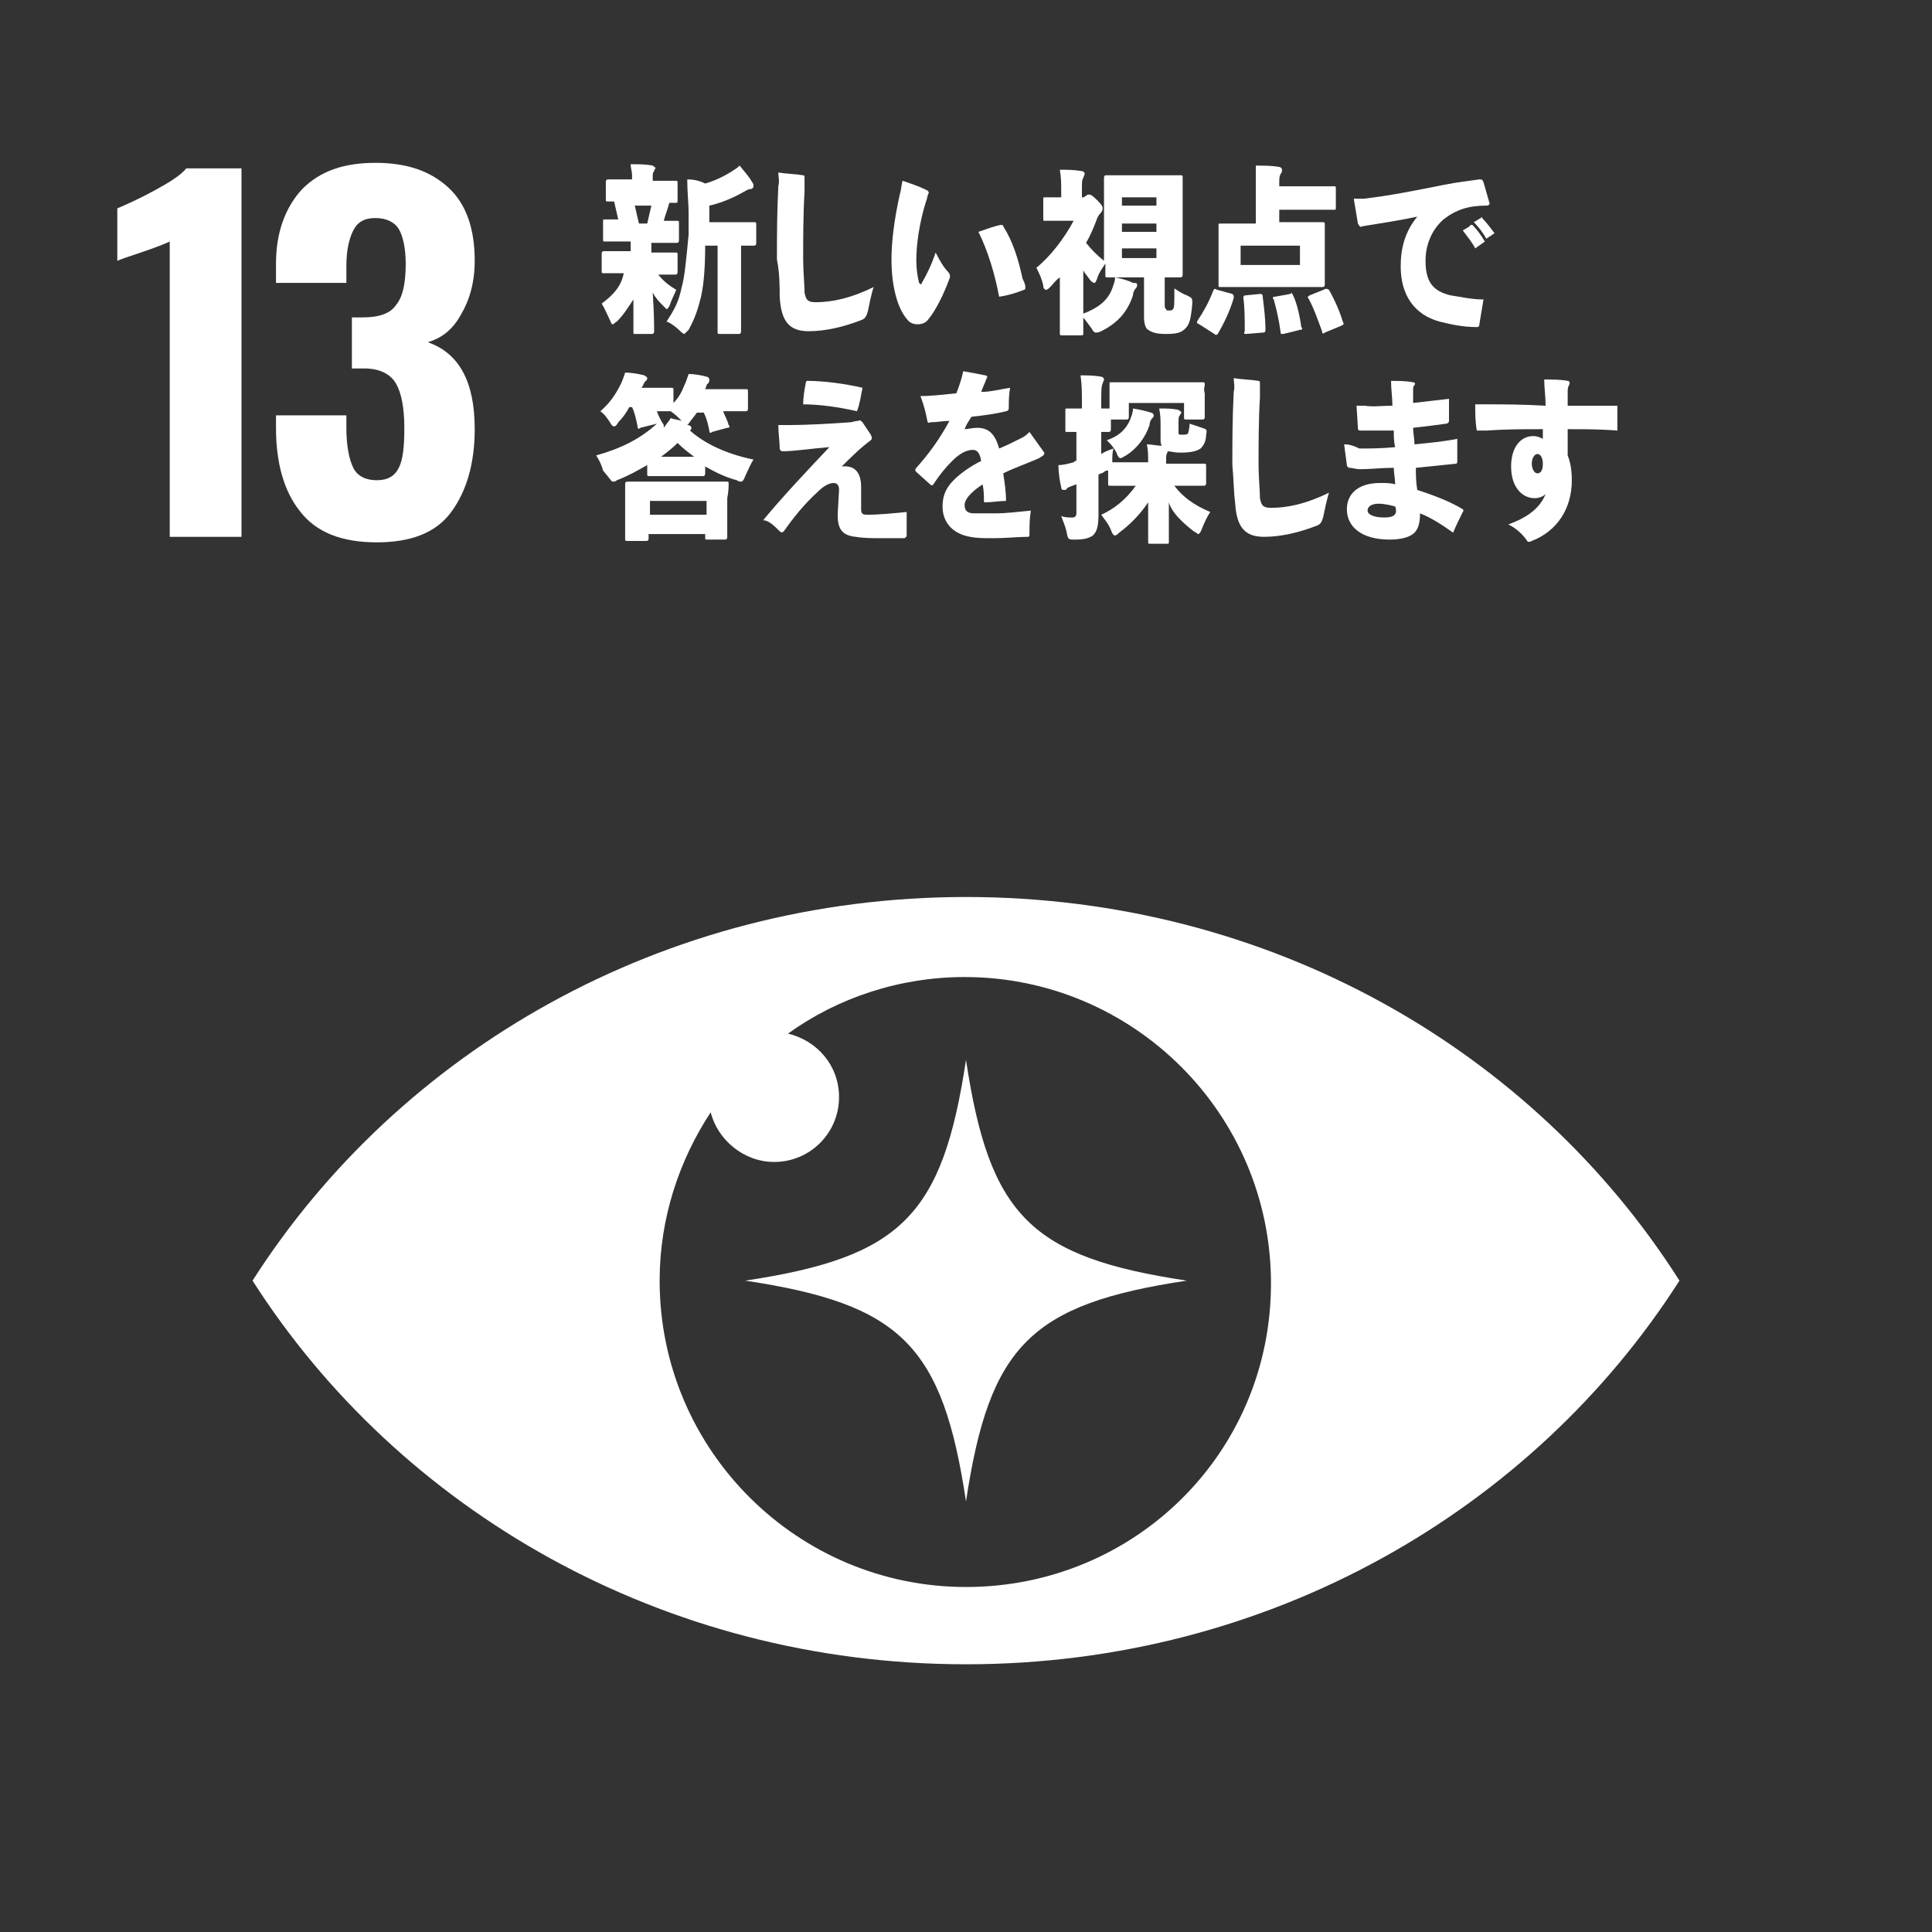 <?xml version="1.0" encoding="utf-8"?>
<!-- Generator: Adobe Illustrator 27.1.1, SVG Export Plug-In . SVG Version: 6.00 Build 0)  -->
<svg version="1.1" xmlns="http://www.w3.org/2000/svg" xmlns:xlink="http://www.w3.org/1999/xlink" x="0px" y="0px"
	 viewBox="0 0 140 140" enable-background="new 0 0 140 140" xml:space="preserve">
<rect x="0" y="0" width="140" height="140" fill="#333333" stroke="none"/>
<g id="back">
</g>
<g id="contents">
	<path fill="#FFFFFF" d="M17.5,38.9V12.2h-4c-0.4,0.5-1.2,1-2.3,1.6c-1.1,0.6-2,1-2.7,1.3v3.8c0.2-0.1,0.8-0.3,1.7-0.6
		c1.2-0.4,1.9-0.7,2.1-0.8v21.4H17.5z"/>
	<path fill="#FFFFFF" d="M27.3,39.3c2.5,0,4.3-0.7,5.4-2.2c1.1-1.5,1.7-3.5,1.7-6c0-3.4-1.1-5.5-3.4-6.3c1-0.3,1.8-0.9,2.4-2
		c0.6-1,1-2.3,1-3.9c0-2.3-0.6-4.1-1.9-5.3c-1.3-1.2-3-1.8-5.3-1.8c-2.3,0-4,0.6-5.3,1.9c-1.2,1.3-1.9,3.1-1.9,5.4v1.4h5.1v-1.2
		c0-1.2,0.2-2,0.5-2.6c0.3-0.6,0.8-0.9,1.6-0.9c0.8,0,1.4,0.3,1.7,0.8c0.3,0.5,0.5,1.4,0.5,2.5c0,1.4-0.2,2.4-0.7,3
		c-0.4,0.6-1.2,0.9-2.4,0.9h-0.8v3.7c0.5,0,0.9,0,0.9,0c1.1,0,1.9,0.4,2.3,1.1c0.4,0.7,0.6,1.8,0.6,3.2c0,1.4-0.1,2.3-0.4,2.9
		c-0.3,0.6-0.8,0.9-1.6,0.9c-0.8,0-1.4-0.3-1.7-0.9c-0.3-0.6-0.5-1.6-0.5-2.9v-0.9h-5.1v0.9c0,2.6,0.6,4.6,1.7,6
		C22.9,38.6,24.8,39.3,27.3,39.3z"/>
	<g>
		<path fill="#FFFFFF" d="M70,76.8c-1.7,11.3-4.7,14.3-16,16c11.3,1.7,14.3,4.7,16,16c1.7-11.3,4.7-14.3,16-16
			C74.7,91.1,71.7,88.1,70,76.8z"/>
		<path fill="#FFFFFF" d="M70,65c-22,0-41.1,11.2-51.7,27.8C28.9,109.4,48,120.6,70,120.6s41.1-11.2,51.7-27.8
			C111.1,76.1,92,65,70,65z M70,115c-12.2,0-22.2-9.9-22.2-22.2c0-4.5,1.4-8.7,3.7-12.2c0.5,2,2.4,3.6,4.6,3.6
			c2.6,0,4.7-2.1,4.7-4.7c0-2.3-1.6-4.1-3.7-4.6c3.6-2.6,8.1-4.1,12.8-4.1c12.2,0,22.2,9.9,22.2,22.2S82.2,115,70,115z"/>
	</g>
	<g>
		<path fill="#FFFFFF" d="M49.4,20.8c-0.2,1-0.5,1.6-1.1,2.5c0.3,0.1,0.7,0.4,1,0.7c0.2,0.2,0.3,0.2,0.3,0.2s0.1-0.1,0.3-0.3
			c0.5-0.9,0.7-1.6,0.9-2.4c0.2-0.9,0.3-2.1,0.3-3.7H52v4.5c0,1.1,0,1.6,0,1.7c0,0.2,0,0.2,0.2,0.2h1.3c0.1,0,0.2,0,0.2-0.2
			c0-0.1,0-0.6,0-1.7v-4.5c0.6,0,0.9,0,0.9,0c0.1,0,0.2,0,0.2-0.2v-1.3c0-0.2,0-0.2-0.2-0.2c-0.1,0-0.5,0-1.7,0h-1.5v-1.2
			c0.9-0.2,1.8-0.6,2.5-1c0.2-0.1,0.3-0.2,0.5-0.2c0.1,0,0.2-0.1,0.2-0.2c0-0.1,0-0.2-0.1-0.3c-0.2-0.4-0.6-0.8-0.9-1.2
			c-0.2,0.2-0.4,0.3-0.7,0.5c-0.5,0.3-1.1,0.6-1.8,0.8c-0.4-0.2-0.8-0.3-1.3-0.3c0,0.9,0.1,1.7,0.1,2.5V17
			C49.7,19.1,49.6,20.1,49.4,20.8z"/>
		<path fill="#FFFFFF" d="M43.6,22c0.2,0.3,0.4,0.8,0.6,1.2c0.1,0.2,0.1,0.3,0.2,0.3c0.1,0,0.1-0.1,0.3-0.2c0.5-0.5,0.8-1,1.2-1.6
			c0,1.3,0,2,0,2.3c0,0.2,0,0.2,0.1,0.2h1.2c0.1,0,0.2,0,0.2-0.2c0-0.4,0-1.2-0.1-2.8c0.2,0.4,0.5,0.7,0.7,0.9
			c0.2,0.2,0.3,0.3,0.3,0.3c0.1,0,0.1-0.1,0.2-0.2c0.2-0.6,0.4-0.9,0.5-1.2c-0.5-0.3-0.9-0.6-1.3-1.1c0.8,0,1.1,0,1.2,0
			c0.1,0,0.2,0,0.2-0.2v-1.2c0-0.2,0-0.2-0.2-0.2c-0.1,0-0.4,0-1.4,0h-0.3v-0.7h0.4c1,0,1.3,0,1.4,0c0.1,0,0.2,0,0.2-0.2v-1.2
			c0-0.2,0-0.2-0.2-0.2c-0.1,0-0.4,0-0.9,0c0.1-0.4,0.3-0.9,0.4-1.3c0.3,0,0.4,0,0.4,0c0.2,0,0.2,0,0.2-0.2v-1.2
			c0-0.2,0-0.2-0.2-0.2c-0.1,0-0.4,0-1.3,0h-0.3v-0.3c0-0.2,0-0.3,0.1-0.4c0-0.1,0.1-0.2,0.1-0.2c0-0.1-0.1-0.1-0.2-0.2
			c-0.5-0.1-1-0.1-1.6-0.1c0,0.3,0.1,0.5,0.1,0.8v0.3h-0.3c-1,0-1.3,0-1.4,0c-0.1,0-0.2,0-0.2,0.2v1.2c0,0.2,0,0.2,0.2,0.2
			c0,0,0.1,0,0.4,0c0.1,0.4,0.2,0.9,0.3,1.3c-0.7,0-0.9,0-1,0c-0.1,0-0.1,0-0.1,0.2v1.2c0,0.2,0,0.2,0.1,0.2c0.1,0,0.4,0,1.4,0h0.5
			v0.7h-0.5c-1,0-1.3,0-1.4,0c-0.1,0-0.2,0-0.2,0.2v1.2c0,0.2,0,0.2,0.2,0.2c0.1,0,0.4,0,1.4,0h0C45,20.8,44.4,21.4,43.6,22z
			 M47.2,14.9c-0.1,0.4-0.2,0.9-0.3,1.3h-0.6c-0.1-0.4-0.2-0.9-0.3-1.3H47.2z"/>
		<path fill="#FFFFFF" d="M56.5,21.5c0.1,1.8,0.7,2.5,2.1,2.5c1.2,0,2.5-0.3,3.8-0.8c0.3-0.1,0.4-0.3,0.5-0.7c0.1-0.5,0.2-1,0.4-1.7
			c-1.6,0.8-3,1.1-4.2,1.1c-0.6,0-0.7-0.2-0.8-0.7c0-0.6-0.1-1.5-0.1-2.4c0-1.4,0-3.3,0.1-4.9c0-0.4,0-0.7,0-1c0-0.1,0-0.2-0.1-0.2
			c-0.6-0.1-1.2-0.1-1.8-0.2c0,0.3,0.1,0.6,0,1c-0.1,2-0.1,3.6-0.1,5.3C56.5,19.8,56.5,20.8,56.5,21.5z"/>
		<path fill="#FFFFFF" d="M74.2,21c0.1,0,0.1-0.1,0.1-0.2c0-0.2-0.1-0.4-0.2-0.6c-0.3-1.4-0.7-2.7-1.4-3.8c0-0.1-0.1-0.1-0.2-0.1
			c-0.5,0.1-1,0.3-1.6,0.5c0.7,1.4,1.2,3.1,1.5,4.7C73.1,21.4,73.7,21.2,74.2,21z"/>
		<path fill="#FFFFFF" d="M66.5,23.5c0.3,0,0.6-0.1,0.8-0.4c0.5-0.6,1.1-1.8,1.5-2.9c0.1-0.2,0-0.4-0.1-0.5
			c-0.3-0.3-0.6-0.8-0.9-1.4c-0.3,0.9-0.7,1.7-1,2.2c0,0.1-0.1,0.1-0.1,0.1c0,0-0.1-0.1-0.1-0.1c-0.1-0.4-0.2-0.9-0.2-1.7
			c0-1,0.2-2.6,0.7-4.2c0.1-0.2,0.1-0.5,0.2-0.6c0-0.1,0-0.1-0.1-0.2c-0.6-0.3-1.2-0.5-1.8-0.7c-0.1,0.4-0.1,0.7-0.2,1
			c-0.4,1.8-0.6,3.4-0.6,4.7c0,2.1,0.5,3.6,1.1,4.3C65.9,23.4,66.2,23.5,66.5,23.5z"/>
		<path fill="#FFFFFF" d="M82.1,20.5c-0.4-0.2-0.8-0.3-1.3-0.4c0,0.3-0.1,0.5-0.2,0.8c-0.3,0.8-0.9,1.4-2.3,1.9
			c0.3,0.3,0.5,0.6,0.8,1c0.1,0.2,0.2,0.3,0.3,0.3c0.1,0,0.2,0,0.4-0.1c1.2-0.6,1.9-1.4,2.3-2.6c0-0.2,0.1-0.4,0.2-0.5
			c0.1-0.1,0.1-0.2,0.1-0.3S82.2,20.5,82.1,20.5z"/>
		<path fill="#FFFFFF" d="M75.1,19.4c0.2,0.4,0.4,0.8,0.5,1.3c0,0.2,0.1,0.3,0.2,0.3c0.1,0,0.2-0.1,0.3-0.2c0.2-0.2,0.4-0.5,0.7-0.7
			v2.4c0,0.9,0,1.5,0,1.6c0,0.2,0,0.2,0.2,0.2h1.3c0.2,0,0.2,0,0.2-0.2c0-0.1,0-0.7,0-1.6v-2.9c0.1,0.2,0.3,0.4,0.5,0.7
			c0.1,0.1,0.2,0.2,0.3,0.2c0.1,0,0.1-0.1,0.2-0.3c0.1-0.4,0.4-0.8,0.6-1.1c0,0.5,0,0.8,0,0.8c0,0.2,0,0.2,0.2,0.2
			c0.1,0,0.4,0,1.4,0h1.2v2.9c0,0.4,0.1,0.8,0.3,0.9c0.3,0.2,0.6,0.3,1.3,0.3c0.8,0,1.1-0.1,1.4-0.4c0.3-0.3,0.4-0.7,0.5-1.8
			c0-0.4,0-0.4-0.4-0.6c-0.3-0.1-0.6-0.3-0.9-0.5c0,1.1,0,1.4-0.1,1.5c-0.1,0.1-0.1,0.1-0.3,0.1c-0.1,0-0.2,0-0.2-0.1
			c-0.1-0.1-0.1-0.1-0.1-0.3v-2c0.8,0,1.1,0,1.1,0c0.1,0,0.2,0,0.2-0.2c0-0.1,0-0.6,0-1.6v-3.8c0-1,0-1.5,0-1.6c0-0.2,0-0.2-0.2-0.2
			c-0.1,0-0.4,0-1.4,0h-2.5c-1,0-1.4,0-1.4,0c-0.1,0-0.2,0-0.2,0.2c0,0.1,0,0.6,0,1.6v4.4c-0.5-0.4-0.9-0.8-1.3-1.3
			c0.3-0.5,0.5-1,0.7-1.5c0.1-0.3,0.2-0.5,0.3-0.6c0.1-0.1,0.2-0.2,0.2-0.4c0-0.1,0-0.2-0.4-0.6c-0.4-0.4-0.5-0.4-0.6-0.4
			c-0.1,0-0.1,0-0.2,0.1c-0.1,0-0.1,0.1-0.2,0.1h-0.1v-0.4c0-0.7,0-0.9,0.1-1c0-0.1,0.1-0.2,0.1-0.3c0-0.1-0.1-0.2-0.2-0.2
			c-0.6-0.1-1.1-0.1-1.6-0.1c0.1,0.6,0.1,1,0.1,1.7v0.3c-0.8,0-1.1,0-1.2,0c-0.1,0-0.1,0-0.1,0.2v1.3c0,0.2,0,0.2,0.1,0.2
			c0.1,0,0.4,0,1.2,0h0.9C77.1,17.3,76.1,18.6,75.1,19.4z M81.3,14.3h2.5v0.6h-2.5V14.3z M81.3,16.2h2.5v0.6h-2.5V16.2z M81.3,18
			h2.5v0.7h-2.5V18z"/>
		<path fill="#FFFFFF" d="M88.3,20.6c0,0.2,0,0.2,0.1,0.2c0.1,0,0.5,0,1.6,0h4.2c1.1,0,1.5,0,1.6,0c0.1,0,0.2,0,0.2-0.2
			c0-0.1,0-0.4,0-1.2v-1.9c0-0.7,0-1.1,0-1.2c0-0.2,0-0.2-0.2-0.2c-0.1,0-0.5,0-1.6,0h-1.5v-0.9h2.6c1,0,1.3,0,1.4,0
			c0.1,0,0.1,0,0.1-0.2v-1.3c0-0.2,0-0.2-0.1-0.2c-0.1,0-0.4,0-1.4,0h-2.6v-0.1c0-0.5,0-0.6,0.1-0.8c0.1-0.1,0.1-0.2,0.1-0.3
			c0-0.1-0.1-0.2-0.2-0.2c-0.5-0.1-1.1-0.1-1.7-0.1C91,13,91,13.4,91,14.1v2.1h-1c-1.1,0-1.5,0-1.6,0c-0.1,0-0.1,0-0.1,0.2
			c0,0.1,0,0.4,0,1.2v1.9C88.3,20.1,88.3,20.5,88.3,20.6z M89.9,17.8h4.3v1.4h-4.3V17.8z"/>
		<path fill="#FFFFFF" d="M90.3,24.2l1.2-0.1c0.2,0,0.2-0.1,0.2-0.2c0-0.8-0.1-1.6-0.2-2.4c0-0.2-0.1-0.2-0.2-0.2l-1,0.1
			c-0.2,0-0.2,0.1-0.2,0.2c0.1,0.7,0.1,1.6,0.1,2.4C90.1,24.2,90.2,24.2,90.3,24.2z"/>
		<path fill="#FFFFFF" d="M93,24.2l1.2-0.3c0.2,0,0.2-0.1,0.1-0.2C94.2,23,94,22,93.7,21.4c-0.1-0.2-0.1-0.2-0.2-0.1l-1.1,0.2
			c-0.2,0-0.2,0.1-0.1,0.2c0.2,0.7,0.4,1.6,0.5,2.4C92.8,24.2,92.8,24.2,93,24.2z"/>
		<path fill="#FFFFFF" d="M95.9,21l-1,0.4c-0.1,0.1-0.2,0.1-0.1,0.2c0.4,0.7,0.7,1.6,1,2.4c0,0.2,0.1,0.2,0.2,0.1l1.2-0.5
			c0.2-0.1,0.2-0.1,0.1-0.3c-0.2-0.7-0.6-1.6-1-2.3C96.1,20.9,96.1,20.9,95.9,21z"/>
		<path fill="#FFFFFF" d="M86.9,23.5l1.1,0.7c0.1,0.1,0.2,0.1,0.3-0.1c0.4-0.7,0.8-1.5,1.1-2.5c0-0.2,0-0.2-0.1-0.3L88.2,21
			c-0.2-0.1-0.2-0.1-0.3,0.1c-0.3,0.8-0.7,1.5-1.1,2.1C86.7,23.4,86.7,23.4,86.9,23.5z"/>
		<path fill="#FFFFFF" d="M106.5,16.4l-0.5,0.3c0.3,0.4,0.7,0.9,0.9,1.3l0.7-0.5c-0.3-0.5-0.6-0.9-0.9-1.2
			C106.6,16.3,106.5,16.3,106.5,16.4z"/>
		<path fill="#FFFFFF" d="M98.7,16.4c1.2-0.2,2.6-0.4,4-0.7c-0.9,1.1-1.2,2.3-1.2,3.6c0,2.1,1,3.5,2.8,4c0.8,0.2,1.7,0.4,2.7,0.4
			c0.1,0,0.2,0,0.2-0.2c0.1-0.6,0.2-1.2,0.3-1.8c-0.9,0-1.7-0.2-2.4-0.3c-1.2-0.3-1.8-0.9-1.8-2.5c0-1.1,0.4-2.2,1.3-3
			c0.9-0.7,1.8-1,3.1-1c0.2,0,0.3-0.1,0.2-0.3l-0.4-1.4c-0.1-0.2-0.1-0.2-0.3-0.2c-0.7,0.1-1.6,0.2-2.6,0.4c-2,0.4-4,0.8-5.8,1
			c-0.3,0-0.5,0-0.7,0l0.3,1.8C98.5,16.4,98.6,16.5,98.7,16.4z"/>
		<path fill="#FFFFFF" d="M107.3,15.8l-0.5,0.3c0.3,0.3,0.7,0.8,0.9,1.2l0.6-0.4c-0.3-0.4-0.6-0.8-0.9-1.1
			C107.4,15.7,107.4,15.7,107.3,15.8z"/>
		<path fill="#FFFFFF" d="M44.4,34.9c0.1,0,0.2,0,0.3-0.1c0.8-0.3,1.5-0.7,2.2-1.1v0.6c0,0.2,0,0.2,0.2,0.2c0.1,0,0.4,0,1.2,0h1.4
			c0.8,0,1.1,0,1.2,0c0.1,0,0.2,0,0.2-0.2v-0.5c0.7,0.4,1.5,0.8,2.3,1c0.1,0.1,0.3,0.1,0.3,0.1c0.1,0,0.2-0.1,0.3-0.4
			c0.2-0.4,0.4-0.9,0.6-1.2c-2-0.4-3.6-1.2-4.6-2.1c0.1-0.1,0.1-0.1,0.1-0.2c0-0.1-0.1-0.2-0.3-0.2l0.1-0.1c0.2-0.3,0.4-0.5,0.6-0.8
			H51c0.2,0.4,0.3,0.8,0.4,1.3c0,0.2,0.1,0.2,0.2,0.1l1.1-0.3c0.2,0,0.2-0.1,0.1-0.2c-0.1-0.4-0.3-0.7-0.4-1c1.2,0,1.6,0,1.6,0
			c0.1,0,0.2,0,0.2-0.2v-1.2c0-0.2,0-0.2-0.2-0.2c-0.1,0-0.5,0-1.7,0h-1.2c0.1-0.2,0.1-0.4,0.2-0.4c0.1-0.1,0.1-0.2,0.1-0.3
			c0-0.1-0.1-0.2-0.2-0.2c-0.3-0.1-0.9-0.2-1.3-0.2c-0.1,0.3-0.2,0.6-0.3,0.8c-0.2,0.5-0.4,0.9-0.8,1.3v-0.9c0-0.2,0-0.2-0.2-0.2
			c-0.1,0-0.4,0-1.4,0h-0.7c0-0.1,0.1-0.1,0.1-0.2c0.1-0.2,0.1-0.2,0.2-0.3c0.1-0.1,0.1-0.1,0.1-0.2c0-0.1-0.1-0.1-0.2-0.2
			c-0.4-0.1-0.9-0.2-1.4-0.2c-0.1,0.3-0.2,0.6-0.3,0.8c-0.4,0.8-0.8,1.4-1.5,2c0.3,0.2,0.5,0.5,0.7,0.8c0.1,0.2,0.2,0.3,0.3,0.3
			c0.1,0,0.2-0.1,0.3-0.3c0.3-0.3,0.6-0.7,0.8-1.1h0.2c0.2,0.4,0.3,0.9,0.4,1.4c0,0.2,0.1,0.2,0.2,0.1l1.2-0.3
			c-1.2,1.1-2.6,1.8-4.4,2.3c0.2,0.3,0.4,0.7,0.5,1.1C44.3,34.8,44.3,34.9,44.4,34.9z M47.6,29.8c0.3,0,0.7,0,1,0
			c0.3,0.2,0.5,0.4,0.8,0.7c-0.3-0.1-0.5-0.1-0.8-0.2c-0.1,0.2-0.3,0.4-0.5,0.7c0-0.1,0-0.1,0-0.2C47.9,30.5,47.7,30.1,47.6,29.8z
			 M49.1,32.1c0.4,0.4,0.8,0.7,1.2,1h-2.4C48.3,32.8,48.7,32.5,49.1,32.1z"/>
		<path fill="#FFFFFF" d="M52.8,35.1c0-0.2,0-0.2-0.2-0.2c-0.1,0-0.5,0-1.6,0h-3.9c-1.1,0-1.5,0-1.6,0c-0.1,0-0.2,0-0.2,0.2
			c0,0.1,0,0.4,0,1.2v0.8c0,1.5,0,1.8,0,1.9c0,0.2,0,0.2,0.2,0.2h1.3c0.1,0,0.2,0,0.2-0.2v-0.3h4.1v0.2c0,0.2,0,0.2,0.1,0.2h1.3
			c0.1,0,0.2,0,0.2-0.2c0-0.1,0-0.4,0-1.9v-0.9C52.8,35.6,52.8,35.2,52.8,35.1z M51.2,37.3h-4.1v-1h4.1V37.3z"/>
		<path fill="#FFFFFF" d="M56.5,38.5c0.1,0.1,0.2,0.1,0.3,0c0.7-1,1.5-2,2.5-2.9c0.4-0.4,0.8-0.6,1.1-0.6c0.3,0,0.4,0.2,0.4,0.5
			l-0.1,1.8c0,1,0.3,1.5,1.3,1.6c0.6,0.1,1.2,0.1,2,0.1c0.6,0,1.1,0,1.5,0c0.1,0,0.2-0.1,0.2-0.2l0-1.7c-1,0.1-2,0.2-2.9,0.2
			c-0.3,0-0.4-0.1-0.4-0.4l0-1.6c0-1-0.4-1.6-1.4-1.5c0.7-0.7,1.3-1.3,2.1-1.9c0.1-0.1,0.1-0.2,0-0.4l-0.6-0.9
			c-0.1-0.1-0.2-0.2-0.3-0.1c-0.3,0-0.4,0.1-0.6,0.1c-1.4,0.1-3,0.2-4.5,0.2c-0.2,0-0.4,0-0.7,0c0,0.6,0.1,1.2,0.1,1.7
			c0,0.1,0.1,0.2,0.2,0.2c0.9,0,2.1-0.2,3.4-0.3c-1.7,1.8-3.4,3.6-4.8,5.3C55.7,37.7,56.1,38.1,56.5,38.5z"/>
		<path fill="#FFFFFF" d="M58.4,27.7c-0.1,0.5-0.2,1.1-0.2,1.6c1.2,0,2.6,0.2,3.9,0.5c0.2-0.5,0.3-1.2,0.4-1.7
			c-1.3-0.3-2.8-0.5-4-0.5C58.5,27.6,58.4,27.6,58.4,27.7z"/>
		<path fill="#FFFFFF" d="M67.2,30.5c0,0.1,0.1,0.2,0.2,0.1c0.5,0,0.9-0.1,1.4-0.1c-0.7,1.3-1.5,2.4-2.4,3.4c-0.1,0.1-0.1,0.2,0,0.3
			l1,0.9c0.1,0.1,0.2,0.1,0.3-0.1c0.4-0.6,0.8-1.1,1.3-1.6c0.5-0.5,1-0.8,1.5-0.8c0.3,0,0.5,0.2,0.6,0.8c-0.8,0.4-1.5,0.9-2,1.4
			c-0.6,0.6-0.8,1.2-0.8,1.9c0,1.2,0.8,2,2,2.2c0.5,0.1,1,0.1,1.7,0.1c0.9,0,1.8-0.1,2.5-0.1c0.1,0,0.1-0.1,0.1-0.2
			c0-0.6,0-1.1,0.1-1.7c-1,0.1-1.8,0.2-2.6,0.2c-0.6,0-1.1,0-1.5,0c-0.5,0-0.7-0.2-0.7-0.6c0-0.4,0.4-0.9,1.3-1.5
			c0.1,0.4,0.1,0.9,0.1,1.2c0,0.1,0,0.1,0.1,0.1c0.5,0,1-0.1,1.5-0.1c0-0.7-0.1-1.3-0.2-2c0.8-0.4,1.7-0.7,2.6-1.1
			c0.1-0.1,0.2-0.1,0.3-0.2c0.1-0.1,0.1-0.2,0-0.3l-1-1.4c-0.1,0.1-0.3,0.3-0.5,0.4c-0.6,0.3-1.2,0.6-1.7,0.8
			c-0.3-1.1-0.8-1.5-1.6-1.5c-0.3,0-0.7,0.1-0.9,0.1c0.1-0.3,0.3-0.6,0.5-0.9c0.9-0.1,1.7-0.2,2.5-0.4c0.1,0,0.2-0.1,0.2-0.2
			c0-0.5,0-1,0.1-1.5c-0.7,0.1-1.4,0.3-2.1,0.3c0.1-0.3,0.3-0.7,0.4-1c0.1-0.1,0-0.2-0.1-0.2c-0.5-0.1-1-0.2-1.6-0.3
			c-0.1,0.5-0.3,1.1-0.5,1.6c-1,0.1-1.8,0.2-2.6,0.2C67,29.5,67.1,30,67.2,30.5z"/>
		<path fill="#FFFFFF" d="M82.1,29.6c0,0.3-0.1,0.5-0.2,0.8c-0.3,0.7-0.8,1.2-1.7,1.5c0.3,0.3,0.5,0.5,0.7,0.9
			c0.1,0.3,0.2,0.4,0.3,0.4c0.1,0,0.2-0.1,0.4-0.2c0.8-0.5,1.4-1.3,1.7-2.2c0-0.2,0.1-0.4,0.2-0.5c0.1-0.1,0.1-0.1,0.1-0.2
			c0-0.1-0.1-0.2-0.2-0.2C83.1,29.8,82.7,29.7,82.1,29.6z"/>
		<path fill="#FFFFFF" d="M86.5,38.5c0.2,0.1,0.3,0.2,0.3,0.2c0.1,0,0.2-0.1,0.3-0.4c0.2-0.5,0.4-0.9,0.6-1.2
			c-1.2-0.5-2-1.1-2.6-1.9h0.6c1.1,0,1.5,0,1.5,0c0.1,0,0.2,0,0.2-0.2v-1.2c0-0.2,0-0.2-0.2-0.2c-0.1,0-0.5,0-1.5,0h-1.2v-0.2
			c0-0.3,0-0.5,0.1-0.6l0-0.1c0.2,0,0.5,0.1,0.9,0.1c0.8,0,1.2-0.1,1.5-0.3c0.2-0.2,0.4-0.5,0.4-1c0.1-0.4,0-0.4-0.3-0.5
			c-0.3-0.1-0.6-0.2-0.9-0.3c0,0.4-0.1,0.6-0.1,0.7c-0.1,0.1-0.2,0.1-0.4,0.1c-0.2,0-0.3,0-0.3-0.1s0-0.1,0-0.3v-0.4
			c0-0.4,0-0.5,0.1-0.6c0-0.1,0.1-0.1,0.1-0.2c0-0.1-0.1-0.1-0.2-0.2c-0.5-0.1-0.8-0.1-1.4-0.1c0.1,0.5,0.1,0.8,0.1,1.5v0.7
			c0,0.2,0,0.4,0.1,0.5c-0.4,0-0.7-0.1-1.1-0.1c0.1,0.4,0.1,0.8,0.1,1.3h-1c-1.1,0-1.5,0-1.6,0h0c0-0.4,0-0.8,0.1-1
			c-0.3,0.1-0.6,0.2-0.9,0.4v-1.6c0.3,0,0.5,0,0.5,0c0.1,0,0.2,0,0.2-0.2v-1.3c0-0.2,0-0.2-0.2-0.2c-0.1,0-0.2,0-0.5,0v-0.3
			c0-1,0-1.3,0.1-1.5c0-0.1,0.1-0.2,0.1-0.3c0-0.1-0.1-0.2-0.2-0.2c-0.5-0.1-1-0.1-1.5-0.1c0.1,0.7,0.1,1.2,0.1,2.1v0.3h-0.1
			c-0.7,0-0.9,0-1,0c-0.1,0-0.1,0-0.1,0.2v1.3c0,0.2,0,0.2,0.1,0.2c0.1,0,0.3,0,1,0H78v2.1c-0.1,0-0.1,0-0.2,0.1
			c-0.4,0.1-0.7,0.2-1.1,0.2c0,0.6,0.1,1.2,0.2,1.6c0,0.2,0.1,0.2,0.2,0.2s0.2,0,0.2-0.1c0.1-0.1,0.2-0.1,0.4-0.2
			c0.1,0,0.2-0.1,0.3-0.1v2.1c0,0.2-0.1,0.3-0.3,0.3c-0.3,0-0.5,0-0.8-0.1c0.1,0.3,0.3,0.7,0.4,1.2c0.1,0.5,0.1,0.5,0.6,0.5
			c0.7,0,1-0.1,1.3-0.3c0.3-0.3,0.4-0.7,0.4-1.5c0-0.7,0-1.5,0-2.9c0.1-0.1,0.3-0.1,0.4-0.2c0.1-0.1,0.2-0.1,0.3-0.1V35
			c0,0.2,0,0.2,0.2,0.2c0.1,0,0.5,0,1.6,0h0.2c-0.7,1-1.6,1.7-2.5,2.1c0.2,0.3,0.5,0.6,0.7,1.1c0.1,0.3,0.2,0.4,0.3,0.4
			c0.1,0,0.2-0.1,0.3-0.2c0.8-0.6,1.5-1.3,2.1-2.2c0,1.3,0,2.5,0,2.8c0,0.2,0,0.2,0.1,0.2h1.3c0.1,0,0.1,0,0.1-0.2
			c0-0.3,0-1.6,0-2.8C84.9,37.1,85.6,37.8,86.5,38.5z"/>
		<path fill="#FFFFFF" d="M87.3,27.9c0-0.2,0-0.2-0.2-0.2c-0.1,0-0.5,0-1.6,0h-3.4c-1.1,0-1.5,0-1.6,0c-0.1,0-0.1,0-0.1,0.2
			c0,0.1,0,0.3,0,0.7v0.4c0,1,0,1.2,0,1.2c0,0.2,0,0.2,0.1,0.2h1.1c0.1,0,0.2,0,0.2-0.2v-1h4v1c0,0.2,0,0.2,0.2,0.2h1.1
			c0.1,0,0.2,0,0.2-0.2c0-0.1,0-0.3,0-1.2v-0.5C87.2,28.2,87.3,28,87.3,27.9z"/>
		<path fill="#FFFFFF" d="M89.5,36.4c0.1,1.8,0.7,2.5,2.1,2.5c1.2,0,2.5-0.3,3.8-0.8c0.3-0.1,0.4-0.3,0.5-0.7c0.1-0.5,0.2-1,0.4-1.7
			c-1.6,0.8-3,1.1-4.2,1.1c-0.6,0-0.7-0.2-0.8-0.7c0-0.6-0.1-1.5-0.1-2.4c0-1.4,0-3.3,0.1-4.9c0-0.4,0-0.7,0-1c0-0.1,0-0.2-0.1-0.2
			c-0.6-0.1-1.2-0.1-1.8-0.2c0,0.3,0.1,0.6,0,1c-0.1,2-0.1,3.6-0.1,5.3C89.4,34.7,89.4,35.7,89.5,36.4z"/>
		<path fill="#FFFFFF" d="M97.4,32.2l0.2,1.5c0,0.1,0.1,0.2,0.2,0.2c0.2,0,0.4,0.1,0.8,0.1c0.7,0,1.5-0.1,2.4-0.1
			c0,0.4,0.1,0.8,0.1,1.2c-0.3-0.1-0.6-0.1-1.1-0.1c-1.6,0-2.4,0.8-2.4,1.9c0,1.3,1.1,2.2,3.1,2.2c0.9,0,1.5-0.2,1.8-0.5
			c0.3-0.3,0.4-0.8,0.4-1.4c0.8,0.3,1.7,0.9,2.4,1.4c0.2-0.5,0.5-1.1,0.7-1.5c0.1-0.1,0-0.2,0-0.2c-1-0.6-2.1-1-3.3-1.4
			c-0.1-0.6-0.1-1.1-0.1-1.6c1-0.1,2-0.2,2.9-0.3c0.1,0,0.1-0.1,0.1-0.2c0-0.5,0-1.1,0-1.6c-1,0.2-2.1,0.3-3.1,0.4
			c0-0.4-0.1-0.8-0.1-1.2c0.9-0.1,1.7-0.2,2.4-0.3c0.1,0,0.2-0.1,0.2-0.2c0-0.5,0-1.1,0-1.6c-0.8,0.1-1.8,0.2-2.6,0.3
			c0-0.3,0-0.6,0-0.9c0-0.2,0-0.3,0.1-0.4s0-0.2-0.1-0.2c-0.5-0.1-1.1-0.1-1.6-0.1c0,0.6,0.1,1.2,0.1,1.8c-0.8,0-1.4,0.1-2,0
			c-0.2,0-0.4,0-0.6,0l0.1,1.6c0,0.2,0.1,0.2,0.2,0.2c0.7,0,1.5,0,2.4,0c0,0.4,0,0.8,0.1,1.2c-1,0.1-1.8,0.1-2.6,0.1
			C97.9,32.2,97.6,32.2,97.4,32.2z M100.3,37.5c-0.7,0-1.2-0.2-1.2-0.5c0-0.3,0.3-0.5,0.8-0.5c0.4,0,0.8,0.1,1.2,0.2
			C101.3,37.3,101,37.5,100.3,37.5z"/>
		<path fill="#FFFFFF" d="M107.6,29.3c-0.2,0-0.4,0-0.7,0c0,0.6,0,1.2,0.1,1.8c0,0.1,0,0.1,0.1,0.1c0.2,0,0.4,0,0.6,0
			c1.4-0.1,2.7-0.1,4.1-0.1l0,0.7c-0.2-0.1-0.4-0.2-0.7-0.2c-0.9,0-1.6,0.8-1.6,2.2c0,1.5,0.8,2.3,1.7,2.3c0.3,0,0.6-0.1,0.8-0.3
			c-0.4,1-1.3,1.7-2.7,2.2c0.6,0.3,1,0.7,1.3,1.1c0.1,0.2,0.2,0.2,0.4,0.1c1.8-0.7,2.9-2.3,2.9-4.4c0-0.7-0.1-1.3-0.3-1.8l0-1.9
			c1.2,0,2.4,0,3.6,0.1c0-0.6,0-1.2,0-1.8c-0.2,0-0.4,0-0.7,0c-1,0-2,0-2.9,0c0-0.4,0-0.7,0-1c0-0.2,0-0.3,0.1-0.5
			c0.1-0.2,0-0.3-0.1-0.3c-0.5-0.1-1.1-0.1-1.7-0.1c0,0.6,0.1,1.2,0.1,1.9C110.3,29.3,108.9,29.3,107.6,29.3z M111.4,34.3
			c-0.2,0-0.4-0.3-0.4-0.7c0-0.4,0.2-0.7,0.4-0.7c0.3,0,0.4,0.4,0.4,0.7C111.8,34,111.7,34.3,111.4,34.3z"/>
	</g>
</g>
</svg>
